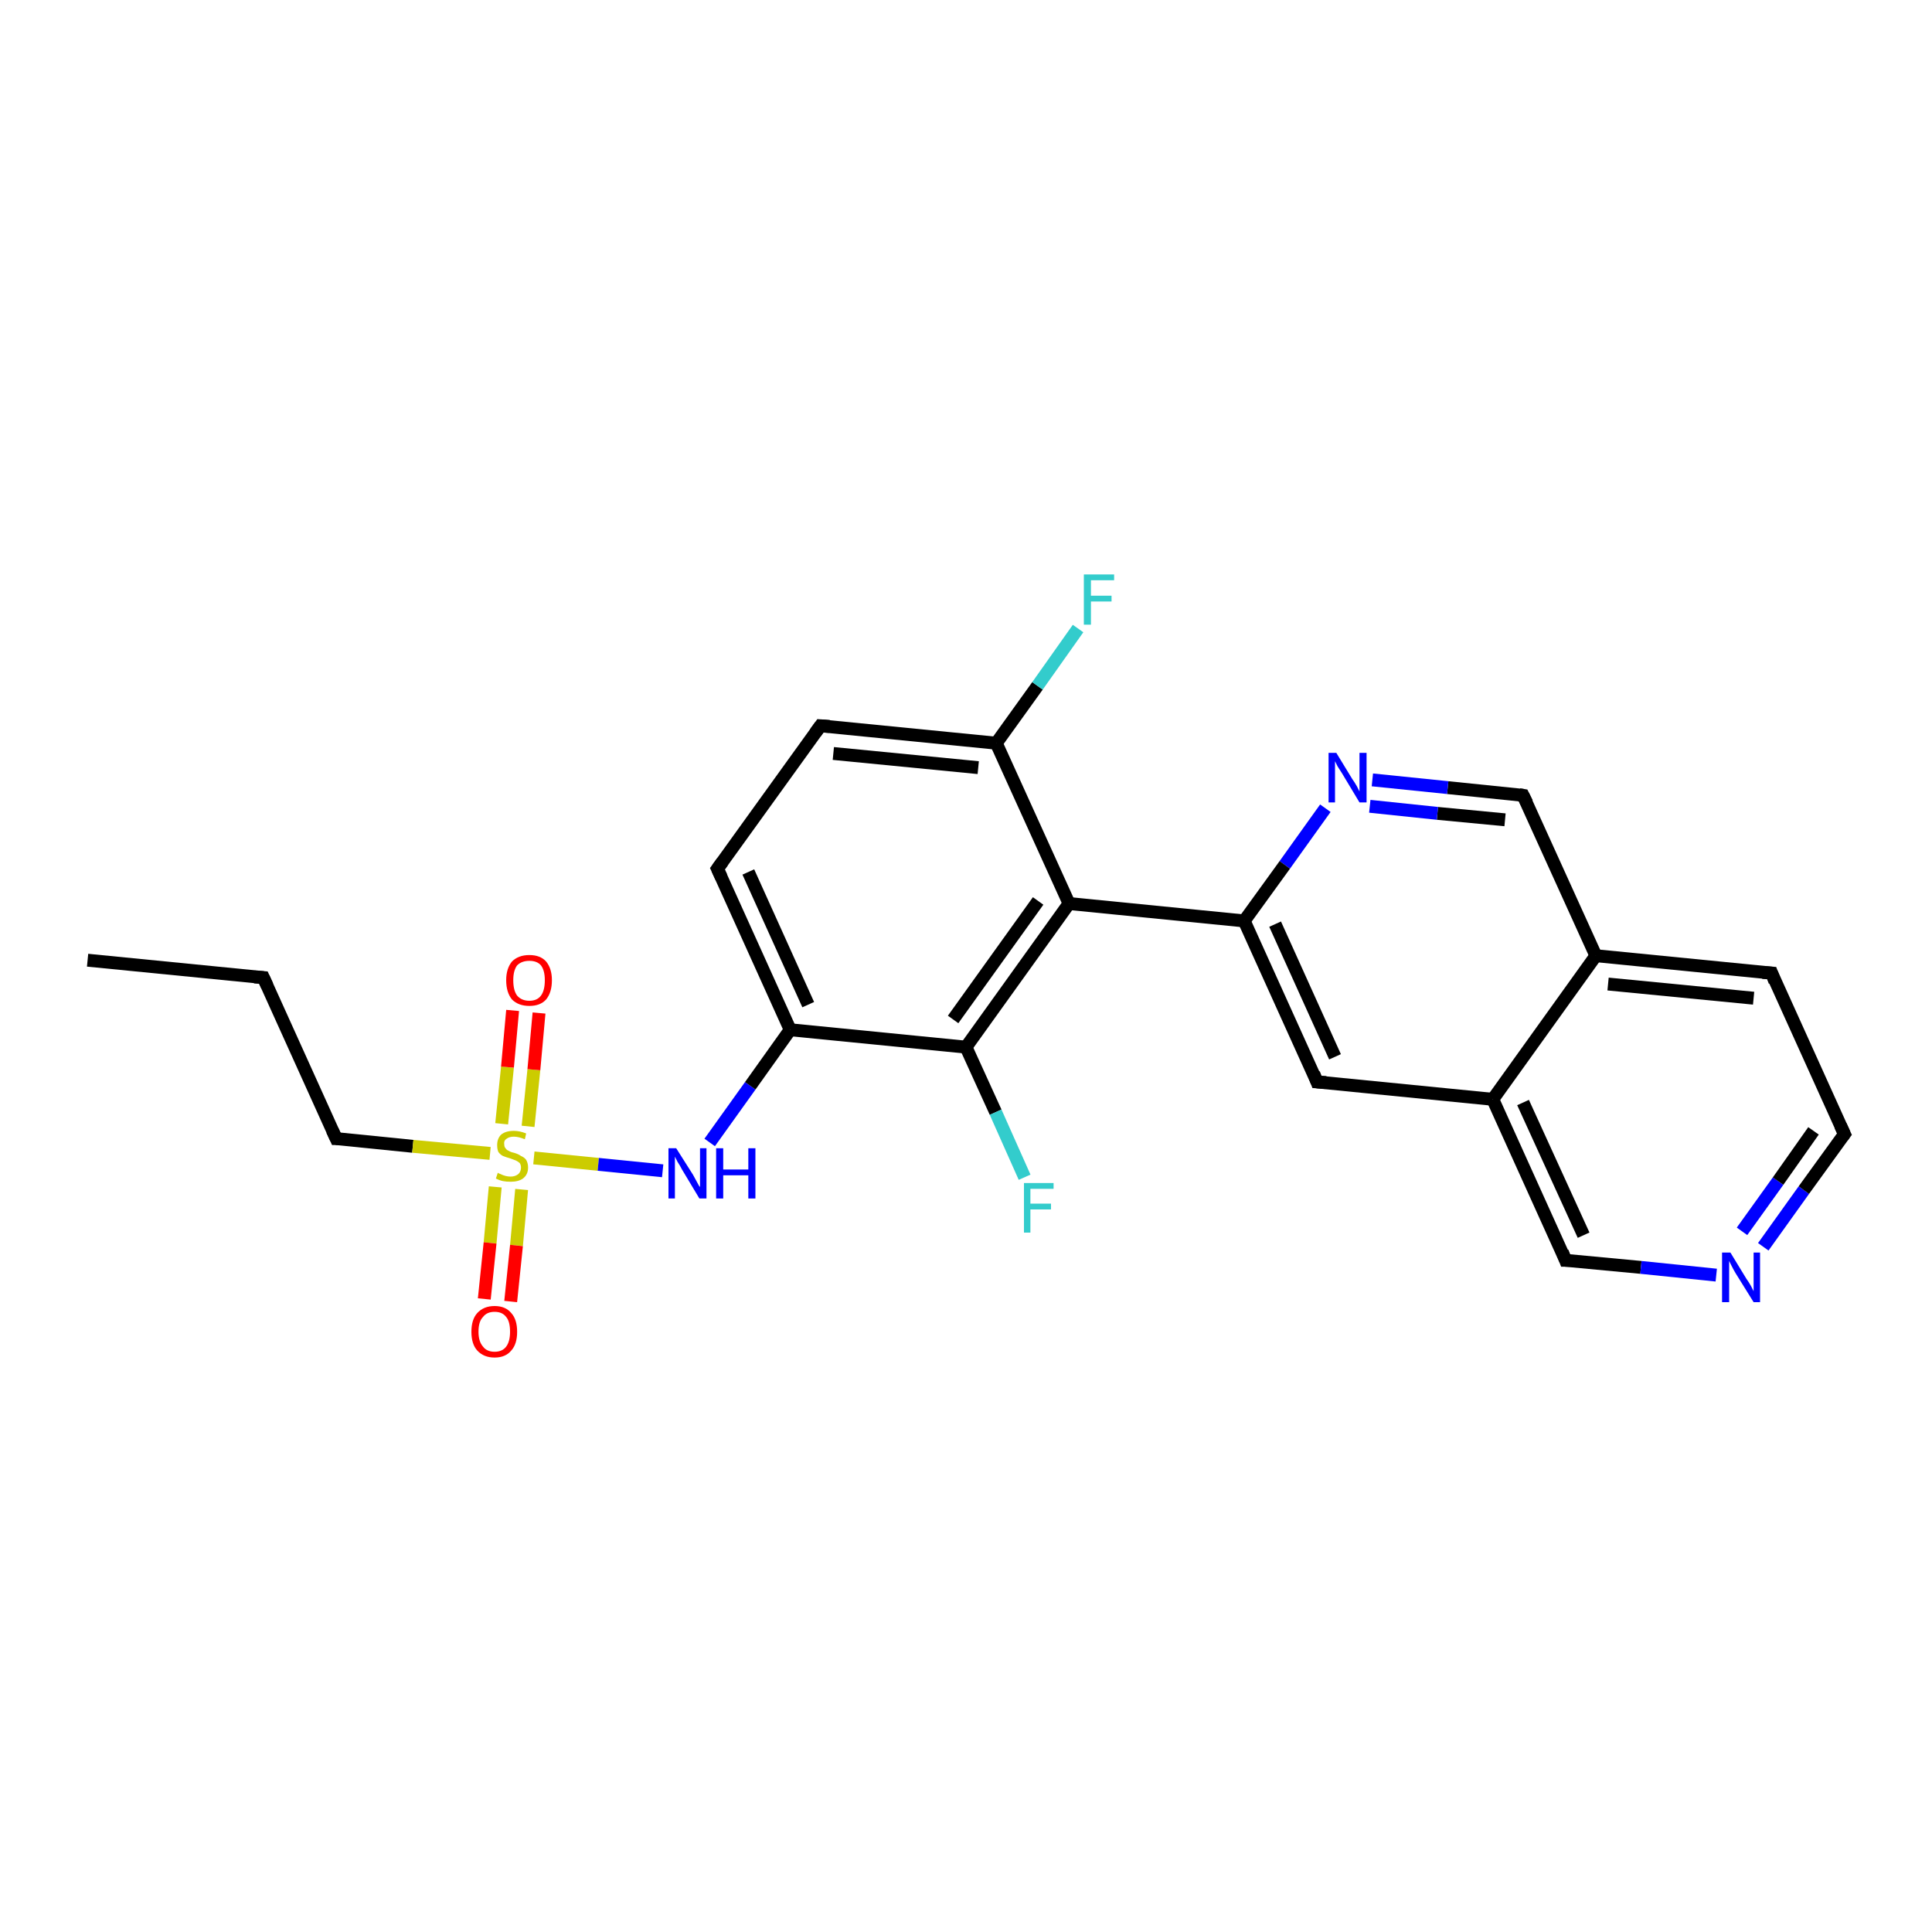 <?xml version='1.0' encoding='iso-8859-1'?>
<svg version='1.1' baseProfile='full'
              xmlns='http://www.w3.org/2000/svg'
                      xmlns:rdkit='http://www.rdkit.org/xml'
                      xmlns:xlink='http://www.w3.org/1999/xlink'
                  xml:space='preserve'
width='300px' height='300px' viewBox='0 0 300 300'>
<!-- END OF HEADER -->
<rect style='opacity:1.0;fill:#FFFFFF;stroke:none' width='300.0' height='300.0' x='0.0' y='0.0'> </rect>
<path class='bond-0 atom-0 atom-1' d='M 13.6,149.1 L 40.9,151.8' style='fill:none;fill-rule:evenodd;stroke:#000000;stroke-width:2.0px;stroke-linecap:butt;stroke-linejoin:miter;stroke-opacity:1' />
<path class='bond-1 atom-1 atom-2' d='M 40.9,151.8 L 52.2,176.8' style='fill:none;fill-rule:evenodd;stroke:#000000;stroke-width:2.0px;stroke-linecap:butt;stroke-linejoin:miter;stroke-opacity:1' />
<path class='bond-2 atom-2 atom-3' d='M 52.2,176.8 L 64.1,178.0' style='fill:none;fill-rule:evenodd;stroke:#000000;stroke-width:2.0px;stroke-linecap:butt;stroke-linejoin:miter;stroke-opacity:1' />
<path class='bond-2 atom-2 atom-3' d='M 64.1,178.0 L 76.1,179.1' style='fill:none;fill-rule:evenodd;stroke:#CCCC00;stroke-width:2.0px;stroke-linecap:butt;stroke-linejoin:miter;stroke-opacity:1' />
<path class='bond-3 atom-3 atom-4' d='M 82.0,174.9 L 82.9,166.1' style='fill:none;fill-rule:evenodd;stroke:#CCCC00;stroke-width:2.0px;stroke-linecap:butt;stroke-linejoin:miter;stroke-opacity:1' />
<path class='bond-3 atom-3 atom-4' d='M 82.9,166.1 L 83.7,157.3' style='fill:none;fill-rule:evenodd;stroke:#FF0000;stroke-width:2.0px;stroke-linecap:butt;stroke-linejoin:miter;stroke-opacity:1' />
<path class='bond-3 atom-3 atom-4' d='M 77.9,174.5 L 78.8,165.7' style='fill:none;fill-rule:evenodd;stroke:#CCCC00;stroke-width:2.0px;stroke-linecap:butt;stroke-linejoin:miter;stroke-opacity:1' />
<path class='bond-3 atom-3 atom-4' d='M 78.8,165.7 L 79.6,156.9' style='fill:none;fill-rule:evenodd;stroke:#FF0000;stroke-width:2.0px;stroke-linecap:butt;stroke-linejoin:miter;stroke-opacity:1' />
<path class='bond-4 atom-3 atom-5' d='M 76.9,184.3 L 76.1,193.0' style='fill:none;fill-rule:evenodd;stroke:#CCCC00;stroke-width:2.0px;stroke-linecap:butt;stroke-linejoin:miter;stroke-opacity:1' />
<path class='bond-4 atom-3 atom-5' d='M 76.1,193.0 L 75.2,201.7' style='fill:none;fill-rule:evenodd;stroke:#FF0000;stroke-width:2.0px;stroke-linecap:butt;stroke-linejoin:miter;stroke-opacity:1' />
<path class='bond-4 atom-3 atom-5' d='M 81.0,184.7 L 80.2,193.4' style='fill:none;fill-rule:evenodd;stroke:#CCCC00;stroke-width:2.0px;stroke-linecap:butt;stroke-linejoin:miter;stroke-opacity:1' />
<path class='bond-4 atom-3 atom-5' d='M 80.2,193.4 L 79.3,202.1' style='fill:none;fill-rule:evenodd;stroke:#FF0000;stroke-width:2.0px;stroke-linecap:butt;stroke-linejoin:miter;stroke-opacity:1' />
<path class='bond-5 atom-3 atom-6' d='M 82.9,179.8 L 92.9,180.8' style='fill:none;fill-rule:evenodd;stroke:#CCCC00;stroke-width:2.0px;stroke-linecap:butt;stroke-linejoin:miter;stroke-opacity:1' />
<path class='bond-5 atom-3 atom-6' d='M 92.9,180.8 L 102.9,181.8' style='fill:none;fill-rule:evenodd;stroke:#0000FF;stroke-width:2.0px;stroke-linecap:butt;stroke-linejoin:miter;stroke-opacity:1' />
<path class='bond-6 atom-6 atom-7' d='M 110.2,177.4 L 116.5,168.6' style='fill:none;fill-rule:evenodd;stroke:#0000FF;stroke-width:2.0px;stroke-linecap:butt;stroke-linejoin:miter;stroke-opacity:1' />
<path class='bond-6 atom-6 atom-7' d='M 116.5,168.6 L 122.7,159.9' style='fill:none;fill-rule:evenodd;stroke:#000000;stroke-width:2.0px;stroke-linecap:butt;stroke-linejoin:miter;stroke-opacity:1' />
<path class='bond-7 atom-7 atom-8' d='M 122.7,159.9 L 111.4,134.9' style='fill:none;fill-rule:evenodd;stroke:#000000;stroke-width:2.0px;stroke-linecap:butt;stroke-linejoin:miter;stroke-opacity:1' />
<path class='bond-7 atom-7 atom-8' d='M 125.5,156.0 L 116.2,135.4' style='fill:none;fill-rule:evenodd;stroke:#000000;stroke-width:2.0px;stroke-linecap:butt;stroke-linejoin:miter;stroke-opacity:1' />
<path class='bond-8 atom-8 atom-9' d='M 111.4,134.9 L 127.4,112.7' style='fill:none;fill-rule:evenodd;stroke:#000000;stroke-width:2.0px;stroke-linecap:butt;stroke-linejoin:miter;stroke-opacity:1' />
<path class='bond-9 atom-9 atom-10' d='M 127.4,112.7 L 154.7,115.4' style='fill:none;fill-rule:evenodd;stroke:#000000;stroke-width:2.0px;stroke-linecap:butt;stroke-linejoin:miter;stroke-opacity:1' />
<path class='bond-9 atom-9 atom-10' d='M 129.4,117.0 L 151.9,119.2' style='fill:none;fill-rule:evenodd;stroke:#000000;stroke-width:2.0px;stroke-linecap:butt;stroke-linejoin:miter;stroke-opacity:1' />
<path class='bond-10 atom-10 atom-11' d='M 154.7,115.4 L 161.1,106.5' style='fill:none;fill-rule:evenodd;stroke:#000000;stroke-width:2.0px;stroke-linecap:butt;stroke-linejoin:miter;stroke-opacity:1' />
<path class='bond-10 atom-10 atom-11' d='M 161.1,106.5 L 167.4,97.6' style='fill:none;fill-rule:evenodd;stroke:#33CCCC;stroke-width:2.0px;stroke-linecap:butt;stroke-linejoin:miter;stroke-opacity:1' />
<path class='bond-11 atom-10 atom-12' d='M 154.7,115.4 L 166.0,140.3' style='fill:none;fill-rule:evenodd;stroke:#000000;stroke-width:2.0px;stroke-linecap:butt;stroke-linejoin:miter;stroke-opacity:1' />
<path class='bond-12 atom-12 atom-13' d='M 166.0,140.3 L 150.0,162.6' style='fill:none;fill-rule:evenodd;stroke:#000000;stroke-width:2.0px;stroke-linecap:butt;stroke-linejoin:miter;stroke-opacity:1' />
<path class='bond-12 atom-12 atom-13' d='M 161.2,139.9 L 148.0,158.3' style='fill:none;fill-rule:evenodd;stroke:#000000;stroke-width:2.0px;stroke-linecap:butt;stroke-linejoin:miter;stroke-opacity:1' />
<path class='bond-13 atom-13 atom-14' d='M 150.0,162.6 L 154.6,172.7' style='fill:none;fill-rule:evenodd;stroke:#000000;stroke-width:2.0px;stroke-linecap:butt;stroke-linejoin:miter;stroke-opacity:1' />
<path class='bond-13 atom-13 atom-14' d='M 154.6,172.7 L 159.1,182.8' style='fill:none;fill-rule:evenodd;stroke:#33CCCC;stroke-width:2.0px;stroke-linecap:butt;stroke-linejoin:miter;stroke-opacity:1' />
<path class='bond-14 atom-12 atom-15' d='M 166.0,140.3 L 193.2,143.0' style='fill:none;fill-rule:evenodd;stroke:#000000;stroke-width:2.0px;stroke-linecap:butt;stroke-linejoin:miter;stroke-opacity:1' />
<path class='bond-15 atom-15 atom-16' d='M 193.2,143.0 L 204.5,168.0' style='fill:none;fill-rule:evenodd;stroke:#000000;stroke-width:2.0px;stroke-linecap:butt;stroke-linejoin:miter;stroke-opacity:1' />
<path class='bond-15 atom-15 atom-16' d='M 198.0,143.5 L 207.3,164.1' style='fill:none;fill-rule:evenodd;stroke:#000000;stroke-width:2.0px;stroke-linecap:butt;stroke-linejoin:miter;stroke-opacity:1' />
<path class='bond-16 atom-16 atom-17' d='M 204.5,168.0 L 231.8,170.7' style='fill:none;fill-rule:evenodd;stroke:#000000;stroke-width:2.0px;stroke-linecap:butt;stroke-linejoin:miter;stroke-opacity:1' />
<path class='bond-17 atom-17 atom-18' d='M 231.8,170.7 L 243.1,195.7' style='fill:none;fill-rule:evenodd;stroke:#000000;stroke-width:2.0px;stroke-linecap:butt;stroke-linejoin:miter;stroke-opacity:1' />
<path class='bond-17 atom-17 atom-18' d='M 236.5,171.2 L 245.9,191.8' style='fill:none;fill-rule:evenodd;stroke:#000000;stroke-width:2.0px;stroke-linecap:butt;stroke-linejoin:miter;stroke-opacity:1' />
<path class='bond-18 atom-18 atom-19' d='M 243.1,195.7 L 254.8,196.8' style='fill:none;fill-rule:evenodd;stroke:#000000;stroke-width:2.0px;stroke-linecap:butt;stroke-linejoin:miter;stroke-opacity:1' />
<path class='bond-18 atom-18 atom-19' d='M 254.8,196.8 L 266.5,198.0' style='fill:none;fill-rule:evenodd;stroke:#0000FF;stroke-width:2.0px;stroke-linecap:butt;stroke-linejoin:miter;stroke-opacity:1' />
<path class='bond-19 atom-19 atom-20' d='M 273.8,193.6 L 280.1,184.8' style='fill:none;fill-rule:evenodd;stroke:#0000FF;stroke-width:2.0px;stroke-linecap:butt;stroke-linejoin:miter;stroke-opacity:1' />
<path class='bond-19 atom-19 atom-20' d='M 280.1,184.8 L 286.4,176.1' style='fill:none;fill-rule:evenodd;stroke:#000000;stroke-width:2.0px;stroke-linecap:butt;stroke-linejoin:miter;stroke-opacity:1' />
<path class='bond-19 atom-19 atom-20' d='M 270.5,191.2 L 276.1,183.4' style='fill:none;fill-rule:evenodd;stroke:#0000FF;stroke-width:2.0px;stroke-linecap:butt;stroke-linejoin:miter;stroke-opacity:1' />
<path class='bond-19 atom-19 atom-20' d='M 276.1,183.4 L 281.6,175.6' style='fill:none;fill-rule:evenodd;stroke:#000000;stroke-width:2.0px;stroke-linecap:butt;stroke-linejoin:miter;stroke-opacity:1' />
<path class='bond-20 atom-20 atom-21' d='M 286.4,176.1 L 275.1,151.1' style='fill:none;fill-rule:evenodd;stroke:#000000;stroke-width:2.0px;stroke-linecap:butt;stroke-linejoin:miter;stroke-opacity:1' />
<path class='bond-21 atom-21 atom-22' d='M 275.1,151.1 L 247.8,148.4' style='fill:none;fill-rule:evenodd;stroke:#000000;stroke-width:2.0px;stroke-linecap:butt;stroke-linejoin:miter;stroke-opacity:1' />
<path class='bond-21 atom-21 atom-22' d='M 272.3,155.0 L 249.7,152.8' style='fill:none;fill-rule:evenodd;stroke:#000000;stroke-width:2.0px;stroke-linecap:butt;stroke-linejoin:miter;stroke-opacity:1' />
<path class='bond-22 atom-22 atom-23' d='M 247.8,148.4 L 236.5,123.5' style='fill:none;fill-rule:evenodd;stroke:#000000;stroke-width:2.0px;stroke-linecap:butt;stroke-linejoin:miter;stroke-opacity:1' />
<path class='bond-23 atom-23 atom-24' d='M 236.5,123.5 L 224.8,122.3' style='fill:none;fill-rule:evenodd;stroke:#000000;stroke-width:2.0px;stroke-linecap:butt;stroke-linejoin:miter;stroke-opacity:1' />
<path class='bond-23 atom-23 atom-24' d='M 224.8,122.3 L 213.1,121.1' style='fill:none;fill-rule:evenodd;stroke:#0000FF;stroke-width:2.0px;stroke-linecap:butt;stroke-linejoin:miter;stroke-opacity:1' />
<path class='bond-23 atom-23 atom-24' d='M 233.7,127.3 L 223.2,126.3' style='fill:none;fill-rule:evenodd;stroke:#000000;stroke-width:2.0px;stroke-linecap:butt;stroke-linejoin:miter;stroke-opacity:1' />
<path class='bond-23 atom-23 atom-24' d='M 223.2,126.3 L 212.7,125.2' style='fill:none;fill-rule:evenodd;stroke:#0000FF;stroke-width:2.0px;stroke-linecap:butt;stroke-linejoin:miter;stroke-opacity:1' />
<path class='bond-24 atom-13 atom-7' d='M 150.0,162.6 L 122.7,159.9' style='fill:none;fill-rule:evenodd;stroke:#000000;stroke-width:2.0px;stroke-linecap:butt;stroke-linejoin:miter;stroke-opacity:1' />
<path class='bond-25 atom-24 atom-15' d='M 205.8,125.5 L 199.5,134.3' style='fill:none;fill-rule:evenodd;stroke:#0000FF;stroke-width:2.0px;stroke-linecap:butt;stroke-linejoin:miter;stroke-opacity:1' />
<path class='bond-25 atom-24 atom-15' d='M 199.5,134.3 L 193.2,143.0' style='fill:none;fill-rule:evenodd;stroke:#000000;stroke-width:2.0px;stroke-linecap:butt;stroke-linejoin:miter;stroke-opacity:1' />
<path class='bond-26 atom-22 atom-17' d='M 247.8,148.4 L 231.8,170.7' style='fill:none;fill-rule:evenodd;stroke:#000000;stroke-width:2.0px;stroke-linecap:butt;stroke-linejoin:miter;stroke-opacity:1' />
<path d='M 39.5,151.7 L 40.9,151.8 L 41.5,153.1' style='fill:none;stroke:#000000;stroke-width:2.0px;stroke-linecap:butt;stroke-linejoin:miter;stroke-opacity:1;' />
<path d='M 51.6,175.5 L 52.2,176.8 L 52.8,176.8' style='fill:none;stroke:#000000;stroke-width:2.0px;stroke-linecap:butt;stroke-linejoin:miter;stroke-opacity:1;' />
<path d='M 112.0,136.2 L 111.4,134.9 L 112.2,133.8' style='fill:none;stroke:#000000;stroke-width:2.0px;stroke-linecap:butt;stroke-linejoin:miter;stroke-opacity:1;' />
<path d='M 126.6,113.8 L 127.4,112.7 L 128.8,112.8' style='fill:none;stroke:#000000;stroke-width:2.0px;stroke-linecap:butt;stroke-linejoin:miter;stroke-opacity:1;' />
<path d='M 204.0,166.7 L 204.5,168.0 L 205.9,168.1' style='fill:none;stroke:#000000;stroke-width:2.0px;stroke-linecap:butt;stroke-linejoin:miter;stroke-opacity:1;' />
<path d='M 242.6,194.4 L 243.1,195.7 L 243.7,195.7' style='fill:none;stroke:#000000;stroke-width:2.0px;stroke-linecap:butt;stroke-linejoin:miter;stroke-opacity:1;' />
<path d='M 286.1,176.5 L 286.4,176.1 L 285.8,174.8' style='fill:none;stroke:#000000;stroke-width:2.0px;stroke-linecap:butt;stroke-linejoin:miter;stroke-opacity:1;' />
<path d='M 275.6,152.4 L 275.1,151.1 L 273.7,151.0' style='fill:none;stroke:#000000;stroke-width:2.0px;stroke-linecap:butt;stroke-linejoin:miter;stroke-opacity:1;' />
<path d='M 237.1,124.7 L 236.5,123.5 L 235.9,123.4' style='fill:none;stroke:#000000;stroke-width:2.0px;stroke-linecap:butt;stroke-linejoin:miter;stroke-opacity:1;' />
<path class='atom-3' d='M 77.3 182.1
Q 77.4 182.2, 77.7 182.3
Q 78.1 182.5, 78.5 182.6
Q 78.9 182.7, 79.3 182.7
Q 80.0 182.7, 80.5 182.3
Q 80.9 181.9, 80.9 181.3
Q 80.9 180.9, 80.7 180.6
Q 80.5 180.4, 80.1 180.2
Q 79.8 180.1, 79.3 179.9
Q 78.6 179.7, 78.1 179.5
Q 77.7 179.3, 77.4 178.9
Q 77.2 178.5, 77.2 177.8
Q 77.2 176.8, 77.8 176.2
Q 78.5 175.6, 79.8 175.6
Q 80.7 175.6, 81.7 176.0
L 81.5 176.9
Q 80.5 176.5, 79.8 176.5
Q 79.1 176.5, 78.7 176.8
Q 78.2 177.1, 78.3 177.7
Q 78.3 178.1, 78.5 178.3
Q 78.7 178.6, 79.0 178.7
Q 79.3 178.9, 79.8 179.0
Q 80.5 179.2, 80.9 179.5
Q 81.4 179.7, 81.7 180.1
Q 82.0 180.6, 82.0 181.3
Q 82.0 182.4, 81.2 183.0
Q 80.5 183.5, 79.3 183.5
Q 78.6 183.5, 78.1 183.4
Q 77.6 183.3, 77.0 183.0
L 77.3 182.1
' fill='#CCCC00'/>
<path class='atom-4' d='M 78.6 152.2
Q 78.6 150.4, 79.5 149.3
Q 80.5 148.3, 82.2 148.3
Q 83.9 148.3, 84.8 149.3
Q 85.7 150.4, 85.7 152.2
Q 85.7 154.1, 84.8 155.2
Q 83.9 156.2, 82.2 156.2
Q 80.5 156.2, 79.5 155.2
Q 78.6 154.1, 78.6 152.2
M 82.2 155.4
Q 83.4 155.4, 84.0 154.6
Q 84.6 153.8, 84.6 152.2
Q 84.6 150.7, 84.0 149.9
Q 83.4 149.2, 82.2 149.2
Q 81.0 149.2, 80.3 149.9
Q 79.7 150.7, 79.7 152.2
Q 79.7 153.8, 80.3 154.6
Q 81.0 155.4, 82.2 155.4
' fill='#FF0000'/>
<path class='atom-5' d='M 73.2 206.8
Q 73.2 204.9, 74.1 203.9
Q 75.1 202.8, 76.8 202.8
Q 78.5 202.8, 79.4 203.9
Q 80.3 204.9, 80.3 206.8
Q 80.3 208.7, 79.4 209.7
Q 78.5 210.8, 76.8 210.8
Q 75.1 210.8, 74.1 209.7
Q 73.2 208.7, 73.2 206.8
M 76.8 209.9
Q 78.0 209.9, 78.6 209.1
Q 79.2 208.3, 79.2 206.8
Q 79.2 205.2, 78.6 204.5
Q 78.0 203.7, 76.8 203.7
Q 75.6 203.7, 75.0 204.5
Q 74.3 205.2, 74.3 206.8
Q 74.3 208.3, 75.0 209.1
Q 75.6 209.9, 76.8 209.9
' fill='#FF0000'/>
<path class='atom-6' d='M 105.0 178.3
L 107.6 182.4
Q 107.8 182.8, 108.2 183.5
Q 108.6 184.3, 108.7 184.3
L 108.7 178.3
L 109.7 178.3
L 109.7 186.1
L 108.6 186.1
L 105.9 181.6
Q 105.6 181.0, 105.2 180.4
Q 104.9 179.8, 104.8 179.6
L 104.8 186.1
L 103.8 186.1
L 103.8 178.3
L 105.0 178.3
' fill='#0000FF'/>
<path class='atom-6' d='M 111.2 178.3
L 112.3 178.3
L 112.3 181.6
L 116.2 181.6
L 116.2 178.3
L 117.3 178.3
L 117.3 186.1
L 116.2 186.1
L 116.2 182.5
L 112.3 182.5
L 112.3 186.1
L 111.2 186.1
L 111.2 178.3
' fill='#0000FF'/>
<path class='atom-11' d='M 168.3 89.2
L 173.0 89.2
L 173.0 90.1
L 169.4 90.1
L 169.4 92.5
L 172.6 92.5
L 172.6 93.4
L 169.4 93.4
L 169.4 97.0
L 168.3 97.0
L 168.3 89.2
' fill='#33CCCC'/>
<path class='atom-14' d='M 159.0 183.7
L 163.6 183.7
L 163.6 184.6
L 160.0 184.6
L 160.0 186.9
L 163.2 186.9
L 163.2 187.8
L 160.0 187.8
L 160.0 191.4
L 159.0 191.4
L 159.0 183.7
' fill='#33CCCC'/>
<path class='atom-19' d='M 268.7 194.5
L 271.2 198.6
Q 271.5 199.0, 271.9 199.7
Q 272.3 200.5, 272.3 200.5
L 272.3 194.5
L 273.3 194.5
L 273.3 202.2
L 272.3 202.2
L 269.5 197.7
Q 269.2 197.2, 268.9 196.6
Q 268.6 196.0, 268.5 195.8
L 268.5 202.2
L 267.4 202.2
L 267.4 194.5
L 268.7 194.5
' fill='#0000FF'/>
<path class='atom-24' d='M 207.5 116.9
L 210.0 121.0
Q 210.3 121.4, 210.7 122.1
Q 211.1 122.9, 211.1 122.9
L 211.1 116.9
L 212.2 116.9
L 212.2 124.6
L 211.1 124.6
L 208.4 120.1
Q 208.1 119.6, 207.7 119.0
Q 207.4 118.4, 207.3 118.2
L 207.3 124.6
L 206.3 124.6
L 206.3 116.9
L 207.5 116.9
' fill='#0000FF'/>
</svg>
